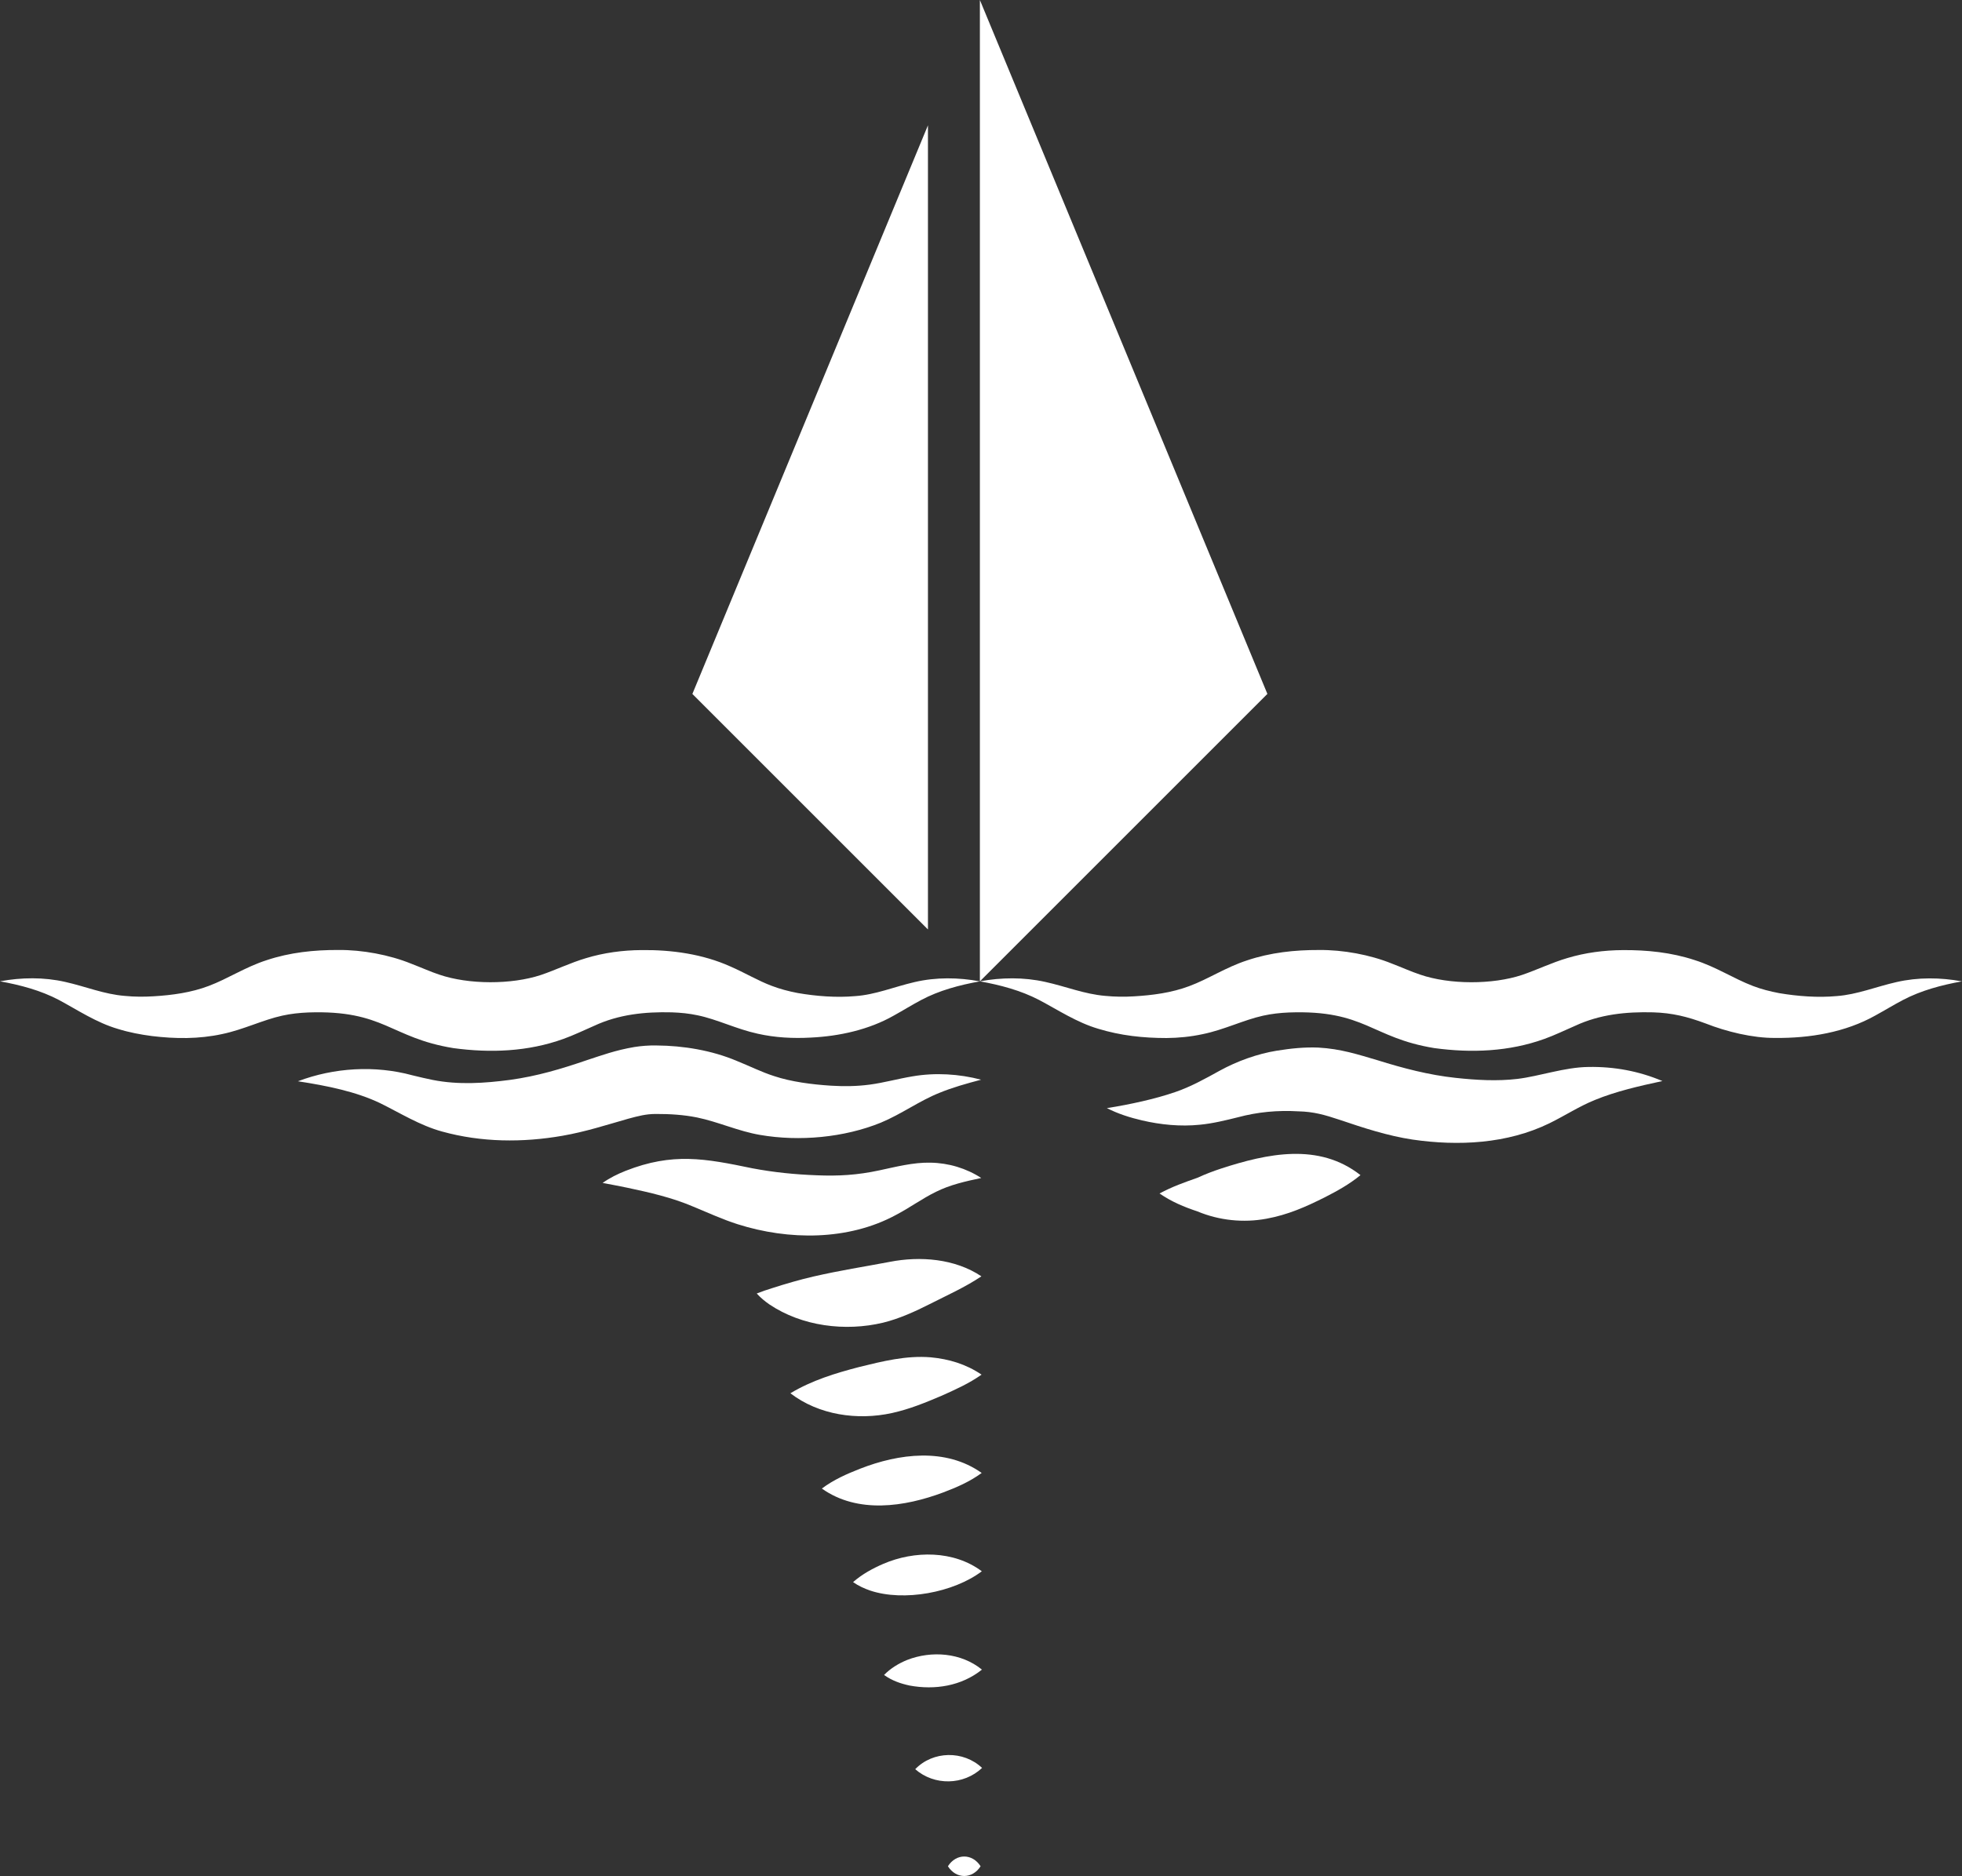 <?xml version="1.0" encoding="UTF-8"?>
<svg id="Layer_10" data-name="Layer 10" xmlns="http://www.w3.org/2000/svg" viewBox="0 0 999.4 955.82">
  <rect x="0" y="0" width="999.4" height="955.82" fill="#333333" stroke="none"/>
  <defs>
    <style>
      .cls-1 {
        fill: #fff;
      }
    </style>
  </defs>
  <polygon class="cls-1" points="499.13 500 499.13 0 645.58 353.55 499.13 500"/>
  <path class="cls-1" d="M472.68,473.55V63.85c-40,96.57-80,193.14-120,289.71l120,120h0Z"/>
  <g>
    <path class="cls-1" d="M499.13,500c-10.44,1.89-20.72,4.61-29.98,9.55-4.52,2.39-8.95,5.16-13.91,7.91-12.62,7.18-27.74,10.5-42.2,11.19-9.07.5-18.2.04-27.12-1.98-10.8-2.35-20.6-7.31-30.52-9.36-4.26-.92-8.62-1.36-13.2-1.52-13.7-.34-27.02,1.02-39.6,6.89-4.89,2.12-10.51,4.84-15.64,6.66-18.04,6.5-37.12,7.23-55.98,4.68-32.35-5.26-35.06-19.5-73.92-18.17-4.56.19-8.9.66-13.17,1.6-9.9,2.14-19.87,7.15-30.71,9.4-11.93,2.6-23.92,2.45-35.77,1.02-5.78-.75-11.62-1.85-17.33-3.63-10.92-3.18-20.51-9.62-30.06-14.75-9.3-4.89-19.57-7.61-30.02-9.51,10.91-2.02,22.3-2.18,33.27.32,10.57,2.38,19.81,6.3,30.38,7.12,4.79.47,9.66.5,14.6.19,9.53-.56,19.28-1.93,28.03-5.26,9.79-3.67,18.68-9.65,29.54-13.14,11.88-3.96,24.26-5.25,36.56-5.19,12.09-.11,25.9,2.43,37.08,6.98,5.61,2.16,10.19,4.23,14.31,5.58,14.96,5.11,36.77,5.14,51.77.17,7.53-2.54,15.01-6.22,22.97-8.57,9.09-2.77,18.77-4.05,28.21-4.11,15.32-.19,31.21,2,45.31,8.34,7.15,3.1,14.3,7.36,20.96,9.84,4.21,1.62,8.63,2.79,13.33,3.69,9.38,1.63,19.71,2.44,29.24,1.59,10.36-.7,19.83-4.73,30.29-7.15,10.97-2.57,22.37-2.4,33.28-.38h0Z"/>
    <path class="cls-1" d="M999.4,500c-10.48,1.89-20.77,4.62-30.09,9.51-4.56,2.38-9.01,5.12-13.98,7.85-15.38,8.65-33.5,11.65-51.07,11.47-11.53.1-24.92-3.24-35.33-7.33-9.56-3.55-17.06-5.4-26.87-5.71-13.71-.35-27.09.99-39.69,6.85-4.92,2.12-10.5,4.84-15.64,6.67-18.08,6.53-37.2,7.26-56.1,4.7-32.37-5.28-35.09-19.55-74.05-18.15-4.5.19-8.83.67-13.18,1.63-9.91,2.18-19.99,7.24-30.87,9.43-6.13,1.32-12.33,1.91-18.3,1.96-11.95,0-23.42-1.24-34.87-4.74-10.92-3.23-20.49-9.6-30.11-14.68-9.35-4.85-19.64-7.58-30.12-9.47,10.93-2.01,22.33-2.16,33.32.3,10.6,2.34,19.93,6.22,30.51,7.11,4.87.47,9.73.55,14.64.24,9.64-.57,19.16-1.83,28.13-5.19,9.82-3.63,18.64-9.61,29.52-13.14,11.89-4,24.32-5.33,36.63-5.28,12.12-.13,25.95,2.38,37.16,6.94,5.03,1.91,9.63,4.03,14.36,5.6,14.98,5.14,36.86,5.16,51.87.17,7.55-2.56,15.06-6.24,23.05-8.59,9.12-2.76,18.81-4.02,28.26-4.07,12.34-.08,24.69,1.15,36.62,5.08,10.91,3.43,19.92,9.47,29.7,13.19,4.22,1.62,8.67,2.76,13.39,3.66,9.44,1.59,19.76,2.38,29.33,1.49,10.37-.76,19.94-4.76,30.43-7.13,10.99-2.52,22.4-2.37,33.33-.36h.02Z"/>
    <path class="cls-1" d="M499.78,550.1c-7.42,1.97-14.6,3.96-21.21,6.69-10.25,4.08-19.34,10.82-29.89,15.21-18.66,7.59-41.46,9.71-61.54,6.24-11.09-1.89-21.36-6.69-32.09-8.89-6.81-1.37-13.88-1.81-20.95-1.78-4.94-.02-8.97,1.04-14.2,2.46-10.87,3.09-21.71,6.63-33.41,8.65-20.27,3.54-41.31,3.38-61.3-2.16-11.35-3.11-21.41-9.47-31.63-14.49-12.16-5.81-26.77-8.82-41.81-11.12,18.36-6.97,39.29-8.22,58.3-3.04,3.71.89,7.19,1.75,10.46,2.38,13.06,2.56,26.18,1.68,39.34-.05,13.74-1.9,26.01-5.55,39.37-10.14,6.96-2.27,14.38-5,23.91-6.6,3.48-.56,7.51-.87,11.18-.79,13.75.08,28.3,2.5,40.99,7.87,6.28,2.51,12.78,5.77,19.06,7.75,8.73,2.91,19.33,4.26,28.92,4.87,6.69.41,13.17.33,19.8-.55,7.1-.95,14.27-2.96,21.65-4.19,11.59-2.02,23.87-1.26,35.03,1.69h.02Z"/>
    <path class="cls-1" d="M846.81,550.79c-11.71,2.52-23.58,5.21-34.36,9.63-8.03,3.24-15.15,7.93-23.2,11.89-21.54,10.5-46.43,11.7-69.77,8.3-12.49-1.88-24.9-5.92-36.78-9.96-8.17-2.73-13.63-4.24-21.28-4.42-10.63-.61-20.63.28-31.01,3.06-6.06,1.51-12.8,3.16-19.25,3.76-9.82,1.02-20,0-29.37-2.19-6.19-1.44-12.33-3.38-17.97-6.28,6.26-.96,12.19-2.13,18.04-3.47,5.86-1.35,11.51-2.89,16.79-4.71,7.71-2.61,15.52-6.93,22.6-10.86,8.82-4.84,19.09-8.59,29.15-10.22,7.07-1.13,13.94-1.86,21.08-1.58,11.53.64,20.15,3.5,30.08,6.41,13.21,4.14,26.36,7.57,39.86,9.02,10.47,1.14,21.23,1.76,31.57.53,11.21-1.36,24-5.95,36.14-6.08,13.13-.23,25.73,2.12,37.66,7.17h.02Z"/>
    <path class="cls-1" d="M499.84,600.19c-8.09,1.7-15.94,3.48-23.05,7.03-7.14,3.49-13.06,7.93-20.44,11.81-24.29,13.16-54.71,12.95-80.59,4.72-7.29-2.28-15.84-6.17-22.78-9.03-10.7-4.56-21.97-7.14-33.45-9.57-4.06-.85-8.19-1.62-12.57-2.45,3.64-2.57,7.63-4.54,11.74-6.17,23.96-9.41,40.42-6.29,64.49-1.29,11.05,2.09,21.68,3.15,32.85,3.57,11.01.46,20.67-.1,31.83-2.5,8.15-1.72,17.26-4.14,26.1-3.93,9.28.16,18.21,2.86,25.87,7.81h0Z"/>
    <path class="cls-1" d="M499.91,650.29c-8.35,5.6-17.75,9.77-26.37,14.17-7.27,3.68-15.53,7.46-23.73,9.45-19.22,4.6-41.33,1.85-57.93-9.33-2.28-1.59-4.45-3.36-6.42-5.54,2.73-1.09,5.3-1.92,7.79-2.71,7.01-2.26,14.11-4.32,21.09-5.94,14.14-3.23,25.2-4.87,38.89-7.47,15.4-3.01,33.18-1.69,46.69,7.38h-.01Z"/>
    <path class="cls-1" d="M499.98,700.38c-6.42,4.55-13.29,7.58-20.3,10.74-8.47,3.58-16.17,6.79-25.39,8.84-17.5,3.82-37.23,1.03-51.68-10.09,10.95-6.58,22.95-10.24,35.17-13.41,11.75-2.88,23.79-5.92,36.26-4.91,9.31.87,18,3.44,25.95,8.83h-.01Z"/>
    <path class="cls-1" d="M693,598.73c-5.68,4.68-11.87,8.08-18.25,11.34-9.66,4.84-18.72,8.87-29.66,10.87-11.71,2.17-24.08.89-35.1-3.71-6.9-2.31-13.13-4.88-19.35-9.15,6.49-3.5,12.71-5.67,19.33-8.01,3.99-1.85,8.02-3.37,12.09-4.71,23.41-7.6,49.66-13.35,70.93,3.36h0Z"/>
    <path class="cls-1" d="M500.05,750.48c-6.31,4.59-12.79,7.34-19.65,9.94-19.54,7.31-43.48,10.99-61.76-2,6.01-4.51,12.69-7.45,19.54-10.13,19.62-7.66,43.5-10.86,61.87,2.19h0Z"/>
    <path class="cls-1" d="M500.12,800.57c-14.36,10.85-39.76,15.58-56.92,9.81-2.91-1.03-5.8-2.28-8.66-4.29,4.58-4.03,9.97-6.96,15.4-9.31,15.81-6.8,35.89-6.92,50.18,3.79h0Z"/>
    <path class="cls-1" d="M500.18,850.67c-10.4,8.38-23.99,10.49-36.82,8.12-4.61-.99-8.93-2.46-13.04-5.39,3.36-3.43,7.51-5.93,11.83-7.68,12.41-4.81,27.48-3.66,38.02,4.94h0Z"/>
    <path class="cls-1" d="M500.25,900.76c-9.41,8.88-24.31,9.16-34.06.65,9.06-9.42,24.61-9.61,34.06-.65h0Z"/>
    <path class="cls-1" d="M499.49,950.86c-4.19,6.6-12.46,6.63-16.64,0,4.18-6.63,12.45-6.6,16.64,0h0Z"/>
  </g>
</svg>